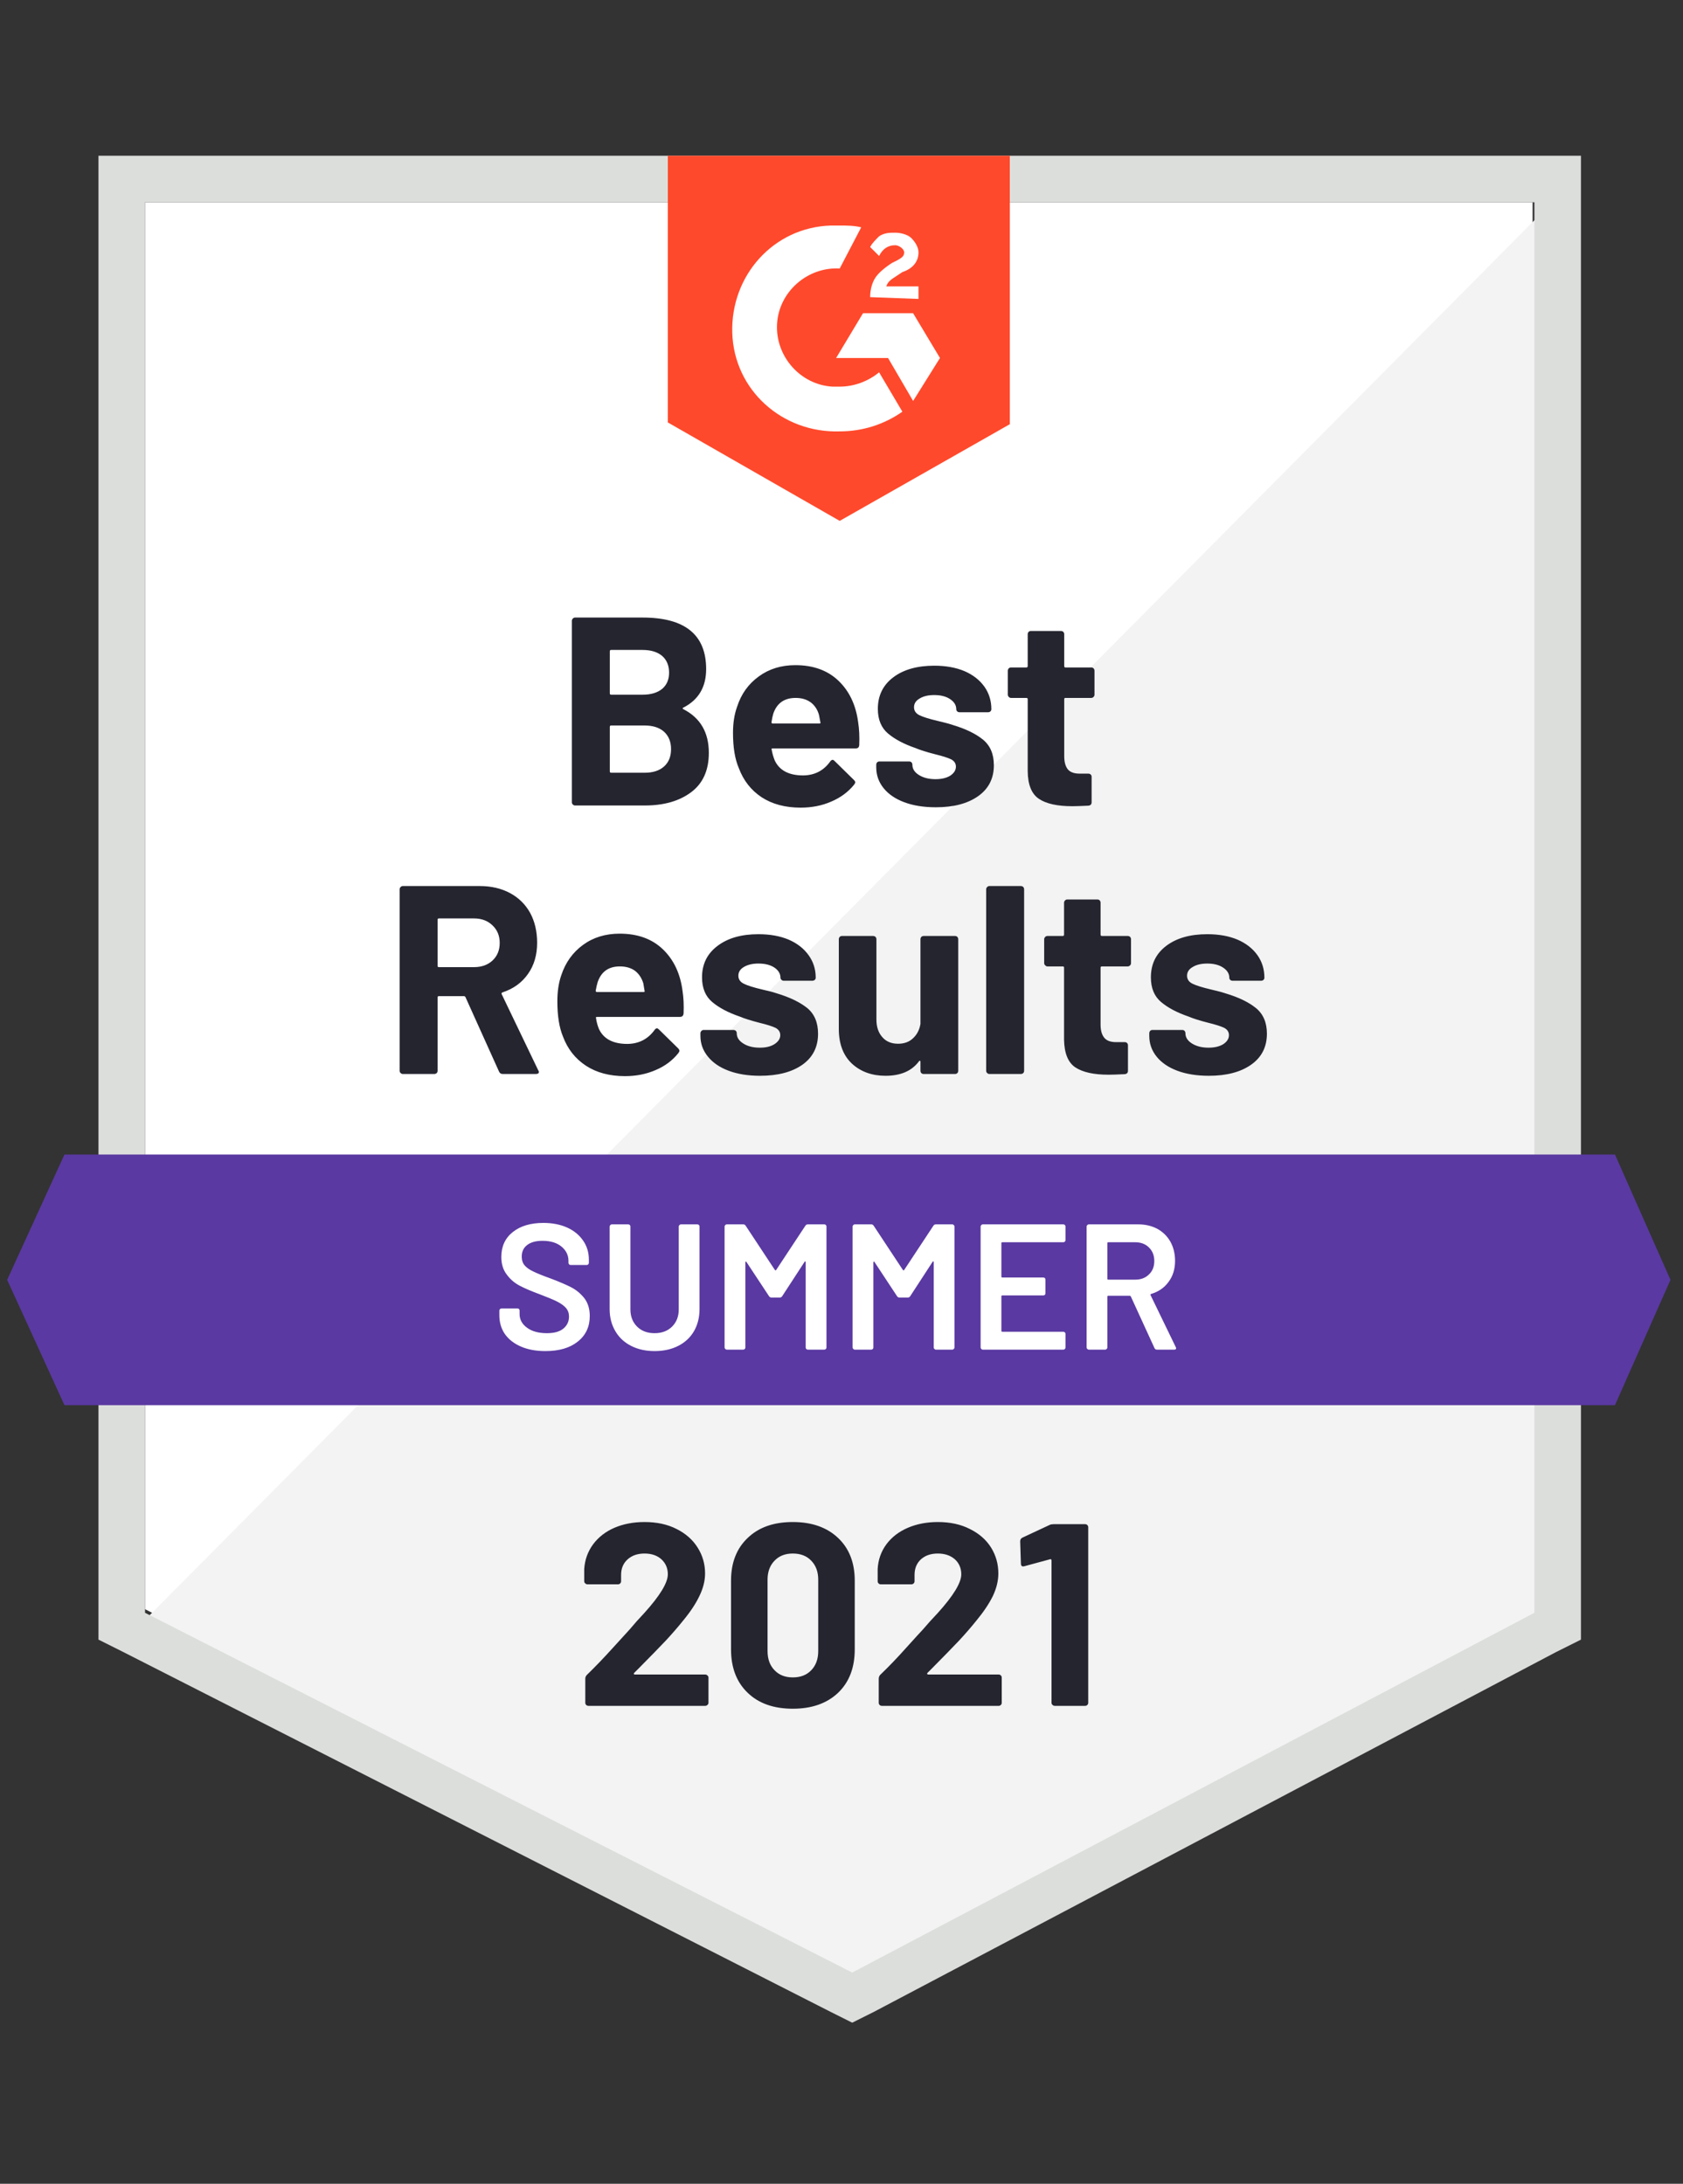 <svg xmlns="http://www.w3.org/2000/svg" viewBox="0 0 94 122">
  <rect x="0" y="0" width="94" height="122" fill="#333333" stroke="none"/>
  <g id="container">
    <path fill="#fff" d="M8.1 89.9L47.6 110l38-20.1V11.3H8.1z"/>
    <path fill="#f2f3f2" d="M86.4 11.6L7.3 91.3l41 20.3 38.1-19.5z"/>
    <path d="M5.5 37.5v54.1l1.4.7 39.5 20.1 1.2.6 1.2-.6 38.1-20.1 1.4-.7V8.7H5.5v28.8zm2.6 52.6V11.3h77.6v78.8l-38.1 20.1L8.1 90.1z" fill="#dcdedc"/>
    <path id="logo" d="M46.9 12.6c.4 0 .8 0 1.2.1L46.9 15c-1.8-.1-3.4 1.3-3.5 3.1-.1 1.8 1.3 3.4 3.1 3.5h.4c.8 0 1.6-.3 2.2-.8l1.3 2.2c-1 .7-2.2 1.1-3.5 1.1-3.2.1-5.9-2.3-6-5.5-.1-3.2 2.3-5.9 5.5-6h.5zm4.1 4.9l1.5 2.5-1.5 2.4-1.4-2.4h-2.9l1.5-2.5H51zm-2.4-.9c0-.4.1-.8.3-1.1.2-.3.6-.6.9-.8l.2-.1c.4-.2.5-.3.5-.5s-.3-.4-.5-.4c-.4 0-.7.2-.9.6l-.5-.5c.1-.2.3-.4.5-.6.3-.2.6-.2.9-.2.3 0 .7.1.9.3.2.2.4.5.4.8 0 .5-.3.9-.9 1.1l-.3.2c-.3.2-.5.3-.6.6h1.8v.7l-2.7-.1zm-1.7 12.5l9.5-5.4v-15H37.3v14.9l9.6 5.5z" fill="#ff492c"/>
    <path id="banner" d="M90.2 64.5H3.6l-3.2 7 3.2 7h86.6l3.1-7z" fill="#5a39a2"/>
  <path fill="#252530" transform="translate(21.41, 60)" d="M6.67 0Q6.52 0 6.46-0.14L6.46-0.14L4.59-4.29Q4.56-4.35 4.50-4.35L4.50-4.35L3.10-4.35Q3.03-4.35 3.03-4.27L3.03-4.27L3.03-0.18Q3.03-0.10 2.98-0.05Q2.92 0 2.85 0L2.85 0L1.09 0Q1.02 0 0.97-0.05Q0.91-0.10 0.91-0.18L0.91-0.18L0.91-10.32Q0.91-10.39 0.97-10.45Q1.02-10.50 1.09-10.50L1.09-10.50L5.38-10.50Q6.34-10.50 7.07-10.11Q7.80-9.72 8.20-9Q8.59-8.28 8.59-7.33L8.59-7.33Q8.59-6.31 8.08-5.59Q7.57-4.86 6.66-4.56L6.66-4.56Q6.58-4.53 6.61-4.46L6.61-4.46L8.65-0.21Q8.69-0.15 8.69-0.12L8.69-0.12Q8.69 0 8.52 0L8.52 0L6.67 0ZM3.10-8.69Q3.03-8.69 3.03-8.61L3.03-8.61L3.03-6.04Q3.03-5.97 3.10-5.97L3.10-5.97L5.07-5.97Q5.70-5.97 6.10-6.34Q6.50-6.72 6.50-7.32L6.50-7.32Q6.50-7.92 6.10-8.30Q5.70-8.69 5.07-8.69L5.07-8.69L3.10-8.69ZM16.71-4.65Q16.80-4.08 16.77-3.38L16.77-3.38Q16.75-3.19 16.57-3.19L16.57-3.19L11.94-3.19Q11.85-3.19 11.88-3.12L11.88-3.12Q11.92-2.82 12.04-2.52L12.04-2.52Q12.43-1.68 13.63-1.68L13.63-1.68Q14.59-1.69 15.15-2.46L15.15-2.46Q15.21-2.55 15.28-2.55L15.28-2.55Q15.33-2.55 15.39-2.49L15.39-2.49L16.47-1.43Q16.54-1.35 16.54-1.29L16.54-1.29Q16.54-1.26 16.48-1.17L16.48-1.17Q15.99-0.55 15.21-0.22Q14.43 0.12 13.50 0.12L13.50 0.12Q12.21 0.12 11.32-0.46Q10.42-1.05 10.03-2.10L10.03-2.10Q9.72-2.85 9.72-4.06L9.72-4.06Q9.72-4.89 9.94-5.52L9.94-5.52Q10.29-6.58 11.15-7.21Q12.01-7.84 13.20-7.84L13.20-7.84Q14.70-7.84 15.61-6.97Q16.52-6.10 16.71-4.65L16.71-4.65ZM13.21-6.01Q12.27-6.01 11.97-5.13L11.97-5.13Q11.91-4.93 11.86-4.65L11.86-4.65Q11.86-4.58 11.94-4.58L11.94-4.58L14.53-4.58Q14.62-4.58 14.59-4.65L14.59-4.65Q14.52-5.08 14.52-5.07L14.52-5.07Q14.38-5.52 14.05-5.77Q13.71-6.01 13.21-6.01L13.21-6.01ZM21.04 0.10Q20.04 0.10 19.29-0.18Q18.54-0.46 18.13-0.97Q17.71-1.48 17.71-2.13L17.71-2.13L17.71-2.28Q17.71-2.35 17.77-2.41Q17.82-2.46 17.89-2.46L17.89-2.46L19.56-2.46Q19.63-2.46 19.69-2.41Q19.74-2.35 19.74-2.28L19.74-2.28L19.74-2.27Q19.74-1.93 20.11-1.70Q20.47-1.47 21.03-1.47L21.03-1.47Q21.54-1.47 21.85-1.67Q22.17-1.88 22.17-2.17L22.17-2.17Q22.17-2.44 21.90-2.58Q21.63-2.71 21.01-2.86L21.01-2.86Q20.31-3.04 19.90-3.21L19.90-3.21Q18.94-3.54 18.37-4.02Q17.80-4.50 17.80-5.40L17.80-5.40Q17.80-6.51 18.67-7.16Q19.53-7.81 20.95-7.81L20.95-7.81Q21.91-7.81 22.63-7.51Q23.35-7.20 23.75-6.64Q24.15-6.09 24.15-5.38L24.15-5.38Q24.15-5.31 24.10-5.26Q24.04-5.21 23.97-5.21L23.97-5.21L22.36-5.21Q22.29-5.21 22.24-5.26Q22.18-5.31 22.18-5.38L22.18-5.38Q22.18-5.71 21.85-5.94Q21.51-6.17 20.95-6.17L20.95-6.17Q20.46-6.17 20.14-5.98Q19.83-5.80 19.83-5.49L19.83-5.49Q19.83-5.19 20.14-5.04Q20.44-4.89 21.16-4.72L21.16-4.72Q21.33-4.68 21.54-4.63Q21.75-4.58 21.99-4.50L21.99-4.50Q23.05-4.18 23.67-3.69Q24.28-3.19 24.28-2.25L24.28-2.25Q24.28-1.14 23.41-0.52Q22.53 0.10 21.04 0.10L21.04 0.10ZM30-7.53Q30-7.60 30.05-7.66Q30.10-7.71 30.18-7.71L30.18-7.71L31.93-7.71Q32.01-7.71 32.06-7.66Q32.11-7.60 32.11-7.53L32.11-7.53L32.11-0.18Q32.11-0.10 32.06-0.05Q32.01 0 31.93 0L31.93 0L30.18 0Q30.10 0 30.05-0.05Q30-0.10 30-0.18L30-0.18L30-0.69Q30-0.73 29.97-0.74Q29.94-0.75 29.91-0.70L29.91-0.70Q29.31 0.10 28.05 0.10L28.05 0.10Q26.91 0.10 26.17-0.58Q25.44-1.27 25.44-2.52L25.44-2.52L25.44-7.53Q25.44-7.60 25.49-7.66Q25.54-7.71 25.62-7.71L25.62-7.71L27.36-7.71Q27.43-7.71 27.49-7.66Q27.54-7.60 27.54-7.53L27.54-7.53L27.54-3.04Q27.54-2.44 27.86-2.07Q28.18-1.69 28.75-1.69L28.75-1.69Q29.27-1.69 29.59-2.00Q29.92-2.31 30-2.80L30-2.80L30-7.53ZM33.85 0Q33.78 0 33.73-0.05Q33.67-0.10 33.67-0.18L33.67-0.18L33.67-10.32Q33.67-10.39 33.73-10.45Q33.78-10.50 33.85-10.50L33.85-10.50L35.61-10.50Q35.68-10.50 35.74-10.45Q35.79-10.39 35.79-10.32L35.79-10.32L35.79-0.18Q35.79-0.10 35.74-0.05Q35.68 0 35.61 0L35.61 0L33.85 0ZM41.76-6.19Q41.76-6.12 41.71-6.07Q41.65-6.01 41.58-6.01L41.58-6.01L40.14-6.01Q40.06-6.01 40.06-5.94L40.06-5.94L40.06-2.76Q40.06-2.27 40.27-2.02Q40.47-1.78 40.92-1.78L40.92-1.78L41.41-1.78Q41.49-1.78 41.54-1.73Q41.59-1.68 41.59-1.60L41.59-1.60L41.59-0.18Q41.59-0.01 41.41 0.01L41.41 0.01Q40.78 0.04 40.51 0.04L40.51 0.04Q39.27 0.04 38.65-0.37Q38.04-0.78 38.02-1.92L38.02-1.92L38.02-5.94Q38.02-6.01 37.95-6.01L37.95-6.01L37.09-6.01Q37.02-6.01 36.97-6.07Q36.91-6.12 36.91-6.19L36.91-6.19L36.91-7.53Q36.91-7.60 36.97-7.66Q37.02-7.71 37.09-7.71L37.09-7.71L37.95-7.71Q38.02-7.71 38.02-7.79L38.02-7.79L38.02-9.57Q38.02-9.64 38.08-9.70Q38.13-9.75 38.20-9.75L38.20-9.75L39.88-9.75Q39.96-9.75 40.01-9.70Q40.06-9.64 40.06-9.57L40.06-9.57L40.06-7.79Q40.06-7.71 40.14-7.71L40.14-7.71L41.58-7.71Q41.65-7.71 41.71-7.66Q41.76-7.60 41.76-7.53L41.76-7.53L41.76-6.19ZM46.11 0.10Q45.10 0.10 44.35-0.18Q43.60-0.46 43.19-0.97Q42.78-1.48 42.78-2.13L42.78-2.13L42.78-2.28Q42.78-2.35 42.83-2.41Q42.88-2.46 42.96-2.46L42.96-2.46L44.62-2.46Q44.70-2.46 44.75-2.41Q44.80-2.35 44.80-2.28L44.80-2.28L44.80-2.27Q44.80-1.93 45.17-1.70Q45.54-1.47 46.09-1.47L46.09-1.47Q46.60-1.47 46.92-1.67Q47.23-1.88 47.23-2.17L47.23-2.17Q47.23-2.44 46.96-2.58Q46.69-2.71 46.08-2.86L46.08-2.86Q45.37-3.04 44.97-3.21L44.97-3.21Q44.01-3.54 43.44-4.02Q42.87-4.50 42.87-5.40L42.87-5.40Q42.87-6.51 43.73-7.16Q44.59-7.81 46.02-7.81L46.02-7.81Q46.98-7.81 47.70-7.51Q48.42-7.20 48.82-6.64Q49.21-6.09 49.21-5.38L49.21-5.38Q49.21-5.31 49.16-5.26Q49.11-5.21 49.03-5.21L49.03-5.21L47.43-5.21Q47.35-5.21 47.30-5.26Q47.25-5.31 47.25-5.38L47.25-5.38Q47.25-5.71 46.91-5.94Q46.57-6.17 46.02-6.17L46.02-6.17Q45.52-6.17 45.21-5.98Q44.89-5.80 44.89-5.49L44.89-5.49Q44.89-5.19 45.20-5.04Q45.51-4.89 46.23-4.72L46.23-4.72Q46.39-4.68 46.60-4.63Q46.81-4.58 47.05-4.50L47.05-4.50Q48.12-4.18 48.73-3.69Q49.35-3.19 49.35-2.25L49.35-2.25Q49.35-1.14 48.47-0.52Q47.59 0.10 46.11 0.10L46.11 0.10Z"/><path fill="#252530" transform="translate(31.03, 45)" d="M7.14-5.47Q7.05-5.43 7.14-5.38L7.14-5.38Q8.56-4.65 8.56-2.94L8.56-2.94Q8.56-1.48 7.57-0.74Q6.58 0 4.98 0L4.98 0L1.09 0Q1.02 0 0.97-0.05Q0.91-0.10 0.91-0.18L0.91-0.18L0.91-10.32Q0.91-10.39 0.97-10.45Q1.02-10.50 1.09-10.50L1.09-10.50L4.86-10.50Q8.41-10.50 8.41-7.62L8.41-7.62Q8.41-6.12 7.14-5.47L7.14-5.47ZM3.10-8.69Q3.03-8.69 3.03-8.61L3.03-8.61L3.03-6.27Q3.03-6.19 3.10-6.19L3.10-6.19L4.86-6.19Q5.56-6.19 5.96-6.52Q6.34-6.85 6.34-7.42L6.34-7.42Q6.34-8.01 5.96-8.35Q5.56-8.69 4.86-8.69L4.86-8.69L3.10-8.69ZM4.98-1.83Q5.67-1.83 6.06-2.18Q6.45-2.53 6.45-3.15L6.45-3.15Q6.45-3.76 6.06-4.12Q5.67-4.47 4.96-4.47L4.96-4.47L3.10-4.47Q3.03-4.47 3.03-4.39L3.03-4.39L3.03-1.91Q3.03-1.83 3.10-1.83L3.10-1.83L4.98-1.83ZM16.90-4.65Q16.99-4.08 16.96-3.38L16.96-3.38Q16.95-3.19 16.77-3.19L16.77-3.19L12.13-3.19Q12.04-3.19 12.07-3.12L12.07-3.12Q12.12-2.82 12.24-2.52L12.24-2.52Q12.63-1.68 13.83-1.68L13.83-1.68Q14.79-1.69 15.34-2.46L15.34-2.46Q15.40-2.55 15.48-2.55L15.48-2.55Q15.52-2.55 15.58-2.49L15.58-2.49L16.66-1.43Q16.74-1.35 16.74-1.29L16.74-1.29Q16.74-1.26 16.68-1.17L16.68-1.17Q16.18-0.55 15.40-0.22Q14.63 0.12 13.69 0.12L13.69 0.12Q12.40 0.12 11.51-0.46Q10.62-1.05 10.23-2.10L10.23-2.10Q9.91-2.85 9.91-4.06L9.91-4.06Q9.91-4.89 10.14-5.52L10.14-5.52Q10.48-6.58 11.35-7.21Q12.21-7.84 13.39-7.84L13.39-7.84Q14.89-7.84 15.80-6.97Q16.71-6.10 16.90-4.65L16.90-4.65ZM13.41-6.01Q12.46-6.01 12.16-5.13L12.16-5.13Q12.10-4.93 12.06-4.65L12.06-4.65Q12.06-4.58 12.13-4.58L12.13-4.58L14.73-4.58Q14.82-4.58 14.79-4.65L14.79-4.65Q14.71-5.08 14.71-5.07L14.71-5.07Q14.58-5.52 14.24-5.77Q13.90-6.01 13.41-6.01L13.41-6.01ZM21.24 0.10Q20.23 0.10 19.48-0.18Q18.73-0.46 18.32-0.97Q17.91-1.48 17.91-2.13L17.91-2.13L17.91-2.28Q17.91-2.35 17.96-2.41Q18.01-2.46 18.09-2.46L18.09-2.46L19.75-2.46Q19.83-2.46 19.88-2.41Q19.93-2.35 19.93-2.28L19.93-2.28L19.93-2.27Q19.93-1.93 20.30-1.70Q20.67-1.47 21.22-1.47L21.22-1.47Q21.73-1.47 22.05-1.67Q22.36-1.88 22.36-2.17L22.36-2.17Q22.36-2.44 22.09-2.58Q21.82-2.71 21.21-2.86L21.21-2.86Q20.50-3.04 20.10-3.21L20.10-3.21Q19.14-3.54 18.57-4.02Q18.00-4.50 18.00-5.40L18.00-5.40Q18.00-6.51 18.86-7.16Q19.72-7.81 21.15-7.81L21.15-7.81Q22.11-7.81 22.83-7.51Q23.55-7.20 23.95-6.64Q24.34-6.09 24.34-5.38L24.34-5.38Q24.34-5.31 24.29-5.26Q24.24-5.21 24.16-5.21L24.16-5.21L22.56-5.21Q22.48-5.21 22.43-5.26Q22.38-5.31 22.38-5.38L22.38-5.38Q22.38-5.71 22.04-5.94Q21.70-6.17 21.15-6.17L21.15-6.17Q20.65-6.17 20.34-5.98Q20.02-5.80 20.02-5.49L20.02-5.49Q20.02-5.19 20.33-5.04Q20.64-4.89 21.36-4.72L21.36-4.72Q21.52-4.68 21.73-4.63Q21.94-4.58 22.18-4.50L22.18-4.50Q23.25-4.18 23.86-3.69Q24.48-3.19 24.48-2.25L24.48-2.25Q24.48-1.14 23.60-0.52Q22.72 0.10 21.24 0.10L21.24 0.10ZM30.10-6.19Q30.10-6.12 30.05-6.07Q30-6.01 29.92-6.01L29.92-6.01L28.48-6.01Q28.41-6.01 28.41-5.94L28.41-5.94L28.41-2.76Q28.41-2.27 28.61-2.02Q28.81-1.78 29.27-1.78L29.27-1.78L29.76-1.78Q29.83-1.78 29.89-1.73Q29.94-1.68 29.94-1.60L29.94-1.60L29.94-0.18Q29.94-0.01 29.76 0.01L29.76 0.01Q29.13 0.04 28.86 0.04L28.86 0.04Q27.61 0.04 27-0.37Q26.38-0.78 26.37-1.92L26.37-1.92L26.37-5.94Q26.37-6.01 26.29-6.01L26.29-6.01L25.44-6.01Q25.36-6.01 25.31-6.07Q25.26-6.12 25.26-6.19L25.26-6.19L25.26-7.53Q25.26-7.60 25.31-7.66Q25.36-7.71 25.44-7.71L25.44-7.71L26.29-7.71Q26.37-7.71 26.37-7.79L26.37-7.79L26.37-9.57Q26.37-9.64 26.42-9.70Q26.47-9.75 26.55-9.75L26.55-9.75L28.23-9.75Q28.30-9.75 28.36-9.70Q28.41-9.64 28.41-9.57L28.41-9.57L28.41-7.79Q28.41-7.71 28.48-7.71L28.48-7.71L29.92-7.71Q30-7.71 30.05-7.66Q30.10-7.60 30.10-7.53L30.10-7.53L30.10-6.19Z"/><path fill="#fff" transform="translate(27.47, 75.4)" d="M2.99 0.08Q2.21 0.08 1.63-0.17Q1.05-0.42 0.73-0.87Q0.42-1.32 0.42-1.93L0.42-1.93L0.42-2.18Q0.42-2.23 0.46-2.27Q0.49-2.30 0.54-2.30L0.54-2.30L1.43-2.30Q1.48-2.30 1.52-2.27Q1.55-2.23 1.55-2.18L1.55-2.18L1.55-1.99Q1.55-1.53 1.96-1.23Q2.37-0.92 3.08-0.92L3.08-0.92Q3.69-0.92 4-1.18Q4.31-1.44 4.31-1.85L4.31-1.85Q4.31-2.13 4.14-2.33Q3.97-2.52 3.66-2.68Q3.34-2.84 2.71-3.08L2.71-3.08Q2-3.34 1.56-3.57Q1.12-3.80 0.83-4.20Q0.53-4.59 0.53-5.18L0.53-5.18Q0.53-6.06 1.17-6.57Q1.81-7.08 2.88-7.08L2.88-7.08Q3.63-7.08 4.21-6.82Q4.78-6.56 5.10-6.09Q5.42-5.63 5.42-5.02L5.42-5.02L5.42-4.85Q5.42-4.80 5.38-4.76Q5.35-4.73 5.30-4.73L5.30-4.73L4.40-4.73Q4.35-4.73 4.32-4.76Q4.28-4.80 4.28-4.85L4.28-4.85L4.28-4.96Q4.28-5.43 3.90-5.75Q3.51-6.08 2.83-6.08L2.83-6.08Q2.28-6.08 1.98-5.85Q1.67-5.62 1.67-5.20L1.67-5.20Q1.67-4.90 1.83-4.71Q1.99-4.52 2.31-4.37Q2.63-4.21 3.30-3.97L3.30-3.97Q4.01-3.70 4.44-3.48Q4.86-3.26 5.17-2.87Q5.47-2.47 5.47-1.88L5.47-1.88Q5.47-0.98 4.80-0.45Q4.14 0.08 2.99 0.08L2.99 0.08ZM9.09 0.08Q8.35 0.08 7.78-0.21Q7.21-0.50 6.90-1.03Q6.58-1.57 6.58-2.27L6.58-2.27L6.58-6.88Q6.58-6.93 6.62-6.96Q6.65-7 6.70-7L6.70-7L7.62-7Q7.67-7 7.71-6.96Q7.74-6.93 7.74-6.88L7.74-6.88L7.74-2.25Q7.74-1.66 8.11-1.29Q8.48-0.92 9.09-0.92L9.09-0.92Q9.70-0.92 10.07-1.29Q10.44-1.66 10.44-2.25L10.44-2.25L10.44-6.88Q10.44-6.93 10.48-6.96Q10.51-7 10.56-7L10.56-7L11.48-7Q11.53-7 11.57-6.96Q11.60-6.93 11.60-6.88L11.60-6.88L11.60-2.27Q11.60-1.57 11.29-1.03Q10.98-0.50 10.41-0.21Q9.84 0.08 9.09 0.08L9.09 0.08ZM17.51-6.92Q17.56-7 17.65-7L17.65-7L18.57-7Q18.62-7 18.66-6.96Q18.69-6.93 18.69-6.88L18.69-6.88L18.69-0.12Q18.69-0.07 18.66-0.04Q18.62 0 18.57 0L18.57 0L17.65 0Q17.60 0 17.56-0.04Q17.53-0.07 17.53-0.12L17.53-0.12L17.53-4.89Q17.53-4.92 17.50-4.93Q17.48-4.94 17.47-4.91L17.47-4.91L16.22-2.99Q16.17-2.91 16.08-2.91L16.08-2.91L15.62-2.91Q15.53-2.91 15.48-2.99L15.48-2.99L14.22-4.90Q14.21-4.93 14.18-4.92Q14.16-4.91 14.16-4.88L14.16-4.88L14.16-0.12Q14.16-0.07 14.13-0.04Q14.09 0 14.04 0L14.04 0L13.12 0Q13.07 0 13.04-0.04Q13-0.07 13-0.12L13-0.12L13-6.88Q13-6.93 13.04-6.96Q13.07-7 13.12-7L13.12-7L14.04-7Q14.13-7 14.18-6.92L14.18-6.92L15.81-4.45Q15.83-4.43 15.85-4.43Q15.87-4.43 15.88-4.45L15.88-4.45L17.51-6.92ZM24.66-6.92Q24.71-7 24.80-7L24.80-7L25.72-7Q25.77-7 25.80-6.96Q25.84-6.93 25.84-6.88L25.84-6.88L25.84-0.12Q25.84-0.07 25.80-0.04Q25.77 0 25.72 0L25.72 0L24.80 0Q24.75 0 24.72-0.04Q24.68-0.07 24.68-0.12L24.68-0.12L24.68-4.89Q24.68-4.92 24.66-4.93Q24.63-4.94 24.62-4.91L24.62-4.91L23.37-2.99Q23.32-2.91 23.23-2.91L23.23-2.91L22.77-2.91Q22.68-2.91 22.63-2.99L22.63-2.99L21.37-4.90Q21.36-4.93 21.34-4.92Q21.31-4.91 21.31-4.88L21.31-4.88L21.31-0.12Q21.31-0.07 21.28-0.04Q21.24 0 21.19 0L21.19 0L20.27 0Q20.22 0 20.19-0.04Q20.15-0.07 20.15-0.12L20.15-0.12L20.15-6.88Q20.15-6.93 20.19-6.96Q20.22-7 20.27-7L20.27-7L21.19-7Q21.28-7 21.33-6.92L21.33-6.92L22.96-4.45Q22.98-4.43 23-4.43Q23.02-4.43 23.03-4.45L23.03-4.45L24.66-6.92ZM32.04-6.12Q32.04-6.07 32.01-6.04Q31.97-6 31.92-6L31.92-6L28.51-6Q28.46-6 28.46-5.95L28.46-5.95L28.46-4.08Q28.46-4.03 28.51-4.03L28.51-4.03L30.80-4.03Q30.85-4.03 30.89-4.00Q30.92-3.96 30.92-3.91L30.92-3.91L30.92-3.15Q30.92-3.10 30.89-3.06Q30.85-3.03 30.80-3.03L30.80-3.03L28.51-3.03Q28.46-3.03 28.46-2.98L28.46-2.98L28.46-1.05Q28.46-1 28.51-1L28.51-1L31.92-1Q31.97-1 32.01-0.96Q32.04-0.93 32.04-0.88L32.04-0.88L32.04-0.12Q32.04-0.07 32.01-0.04Q31.97 0 31.92 0L31.92 0L27.42 0Q27.37 0 27.34-0.04Q27.30-0.07 27.30-0.12L27.30-0.12L27.30-6.88Q27.30-6.93 27.34-6.96Q27.37-7 27.42-7L27.42-7L31.92-7Q31.97-7 32.01-6.96Q32.04-6.93 32.04-6.88L32.04-6.88L32.04-6.12ZM37.15 0Q37.05 0 37.01-0.09L37.01-0.09L35.69-2.97Q35.67-3.01 35.63-3.01L35.63-3.01L34.43-3.01Q34.38-3.01 34.38-2.96L34.38-2.96L34.38-0.12Q34.38-0.07 34.34-0.04Q34.31 0 34.26 0L34.26 0L33.34 0Q33.29 0 33.26-0.04Q33.22-0.07 33.22-0.12L33.22-0.12L33.22-6.88Q33.22-6.93 33.26-6.96Q33.29-7 33.34-7L33.34-7L36.09-7Q36.70-7 37.17-6.75Q37.64-6.49 37.90-6.03Q38.16-5.56 38.16-4.96L38.16-4.96Q38.16-4.27 37.80-3.79Q37.45-3.30 36.82-3.11L36.82-3.11Q36.80-3.11 36.79-3.09Q36.78-3.07 36.79-3.05L36.79-3.05L38.20-0.14Q38.22-0.10 38.22-0.08L38.22-0.08Q38.22 0 38.11 0L38.11 0L37.15 0ZM34.43-6Q34.38-6 34.38-5.95L34.38-5.95L34.38-3.96Q34.38-3.91 34.43-3.91L34.43-3.91L35.93-3.91Q36.41-3.91 36.70-4.20Q37-4.48 37-4.95L37-4.95Q37-5.42 36.70-5.71Q36.41-6 35.93-6L35.93-6L34.43-6Z"/><path fill="#252530" transform="translate(32.04, 95.3)" d="M3.38-1.84Q3.35-1.81 3.36-1.78Q3.38-1.75 3.42-1.75L3.42-1.75L7.35-1.75Q7.42-1.75 7.47-1.70Q7.53-1.65 7.53-1.58L7.53-1.58L7.53-0.17Q7.53-0.10 7.47-0.05Q7.42 0 7.35 0L7.35 0L0.83 0Q0.75 0 0.70-0.05Q0.65-0.10 0.65-0.17L0.65-0.17L0.65-1.51Q0.65-1.64 0.74-1.73L0.74-1.73Q1.45-2.42 2.19-3.24Q2.93-4.06 3.12-4.26L3.12-4.26Q3.52-4.74 3.94-5.18L3.94-5.18Q5.26-6.64 5.26-7.35L5.26-7.35Q5.26-7.86 4.90-8.19Q4.54-8.51 3.96-8.51L3.96-8.51Q3.38-8.51 3.02-8.19Q2.65-7.86 2.65-7.32L2.65-7.32L2.65-6.96Q2.65-6.89 2.60-6.84Q2.55-6.79 2.48-6.79L2.48-6.79L0.77-6.79Q0.70-6.79 0.65-6.84Q0.59-6.89 0.59-6.96L0.59-6.96L0.59-7.64Q0.64-8.42 1.09-9.03Q1.54-9.63 2.28-9.95Q3.03-10.27 3.96-10.27L3.96-10.27Q4.99-10.27 5.75-9.88Q6.51-9.50 6.92-8.85Q7.34-8.19 7.34-7.40L7.34-7.40Q7.34-6.79 7.03-6.15Q6.73-5.51 6.12-4.77L6.12-4.77Q5.67-4.21 5.15-3.65Q4.63-3.10 3.60-2.06L3.60-2.06L3.38-1.84ZM12.24 0.16Q10.64 0.16 9.72-0.73Q8.79-1.62 8.79-3.16L8.79-3.16L8.79-6.99Q8.79-8.50 9.72-9.38Q10.64-10.27 12.24-10.27L12.24-10.27Q13.83-10.27 14.77-9.38Q15.70-8.50 15.70-6.99L15.70-6.99L15.70-3.16Q15.70-1.62 14.77-0.73Q13.83 0.16 12.24 0.16L12.24 0.16ZM12.24-1.59Q12.89-1.59 13.27-1.99Q13.66-2.39 13.66-3.06L13.66-3.06L13.66-7.05Q13.66-7.71 13.27-8.11Q12.89-8.51 12.24-8.51L12.24-8.51Q11.60-8.51 11.22-8.11Q10.83-7.71 10.83-7.05L10.83-7.05L10.83-3.06Q10.83-2.39 11.22-1.99Q11.60-1.59 12.24-1.59L12.24-1.59ZM19.76-1.84Q19.73-1.81 19.75-1.78Q19.76-1.75 19.81-1.75L19.81-1.75L23.74-1.75Q23.81-1.75 23.86-1.70Q23.91-1.65 23.91-1.58L23.91-1.58L23.91-0.17Q23.91-0.10 23.86-0.05Q23.81 0 23.74 0L23.74 0L17.21 0Q17.14 0 17.09-0.05Q17.04-0.10 17.04-0.17L17.04-0.17L17.04-1.51Q17.04-1.64 17.12-1.73L17.12-1.73Q17.84-2.42 18.57-3.24Q19.31-4.06 19.50-4.26L19.50-4.26Q19.91-4.74 20.33-5.18L20.33-5.18Q21.65-6.64 21.65-7.35L21.65-7.35Q21.65-7.86 21.29-8.19Q20.92-8.51 20.34-8.51L20.34-8.51Q19.76-8.51 19.40-8.19Q19.04-7.86 19.04-7.32L19.04-7.32L19.04-6.96Q19.04-6.89 18.99-6.84Q18.94-6.79 18.86-6.79L18.86-6.79L17.15-6.79Q17.08-6.79 17.03-6.84Q16.98-6.89 16.98-6.96L16.98-6.96L16.98-7.64Q17.02-8.42 17.47-9.03Q17.92-9.63 18.67-9.95Q19.42-10.27 20.34-10.27L20.34-10.27Q21.37-10.27 22.13-9.88Q22.90-9.50 23.31-8.85Q23.72-8.19 23.72-7.40L23.72-7.40Q23.72-6.79 23.42-6.15Q23.11-5.51 22.50-4.77L22.50-4.77Q22.05-4.21 21.53-3.65Q21.01-3.10 19.98-2.06L19.98-2.06L19.76-1.84ZM26.59-10.11Q26.67-10.15 26.81-10.15L26.81-10.15L28.57-10.15Q28.64-10.15 28.69-10.10Q28.74-10.05 28.74-9.98L28.74-9.98L28.74-0.17Q28.74-0.10 28.69-0.05Q28.64 0 28.57 0L28.57 0L26.87 0Q26.80 0 26.75-0.05Q26.69-0.10 26.69-0.17L26.69-0.17L26.69-8.12Q26.69-8.15 26.67-8.18Q26.64-8.21 26.61-8.19L26.61-8.19L25.17-7.80L25.11-7.79Q24.98-7.79 24.98-7.95L24.98-7.95L24.94-9.19Q24.94-9.34 25.07-9.40L25.07-9.40L26.59-10.11Z"/></g>
</svg>
